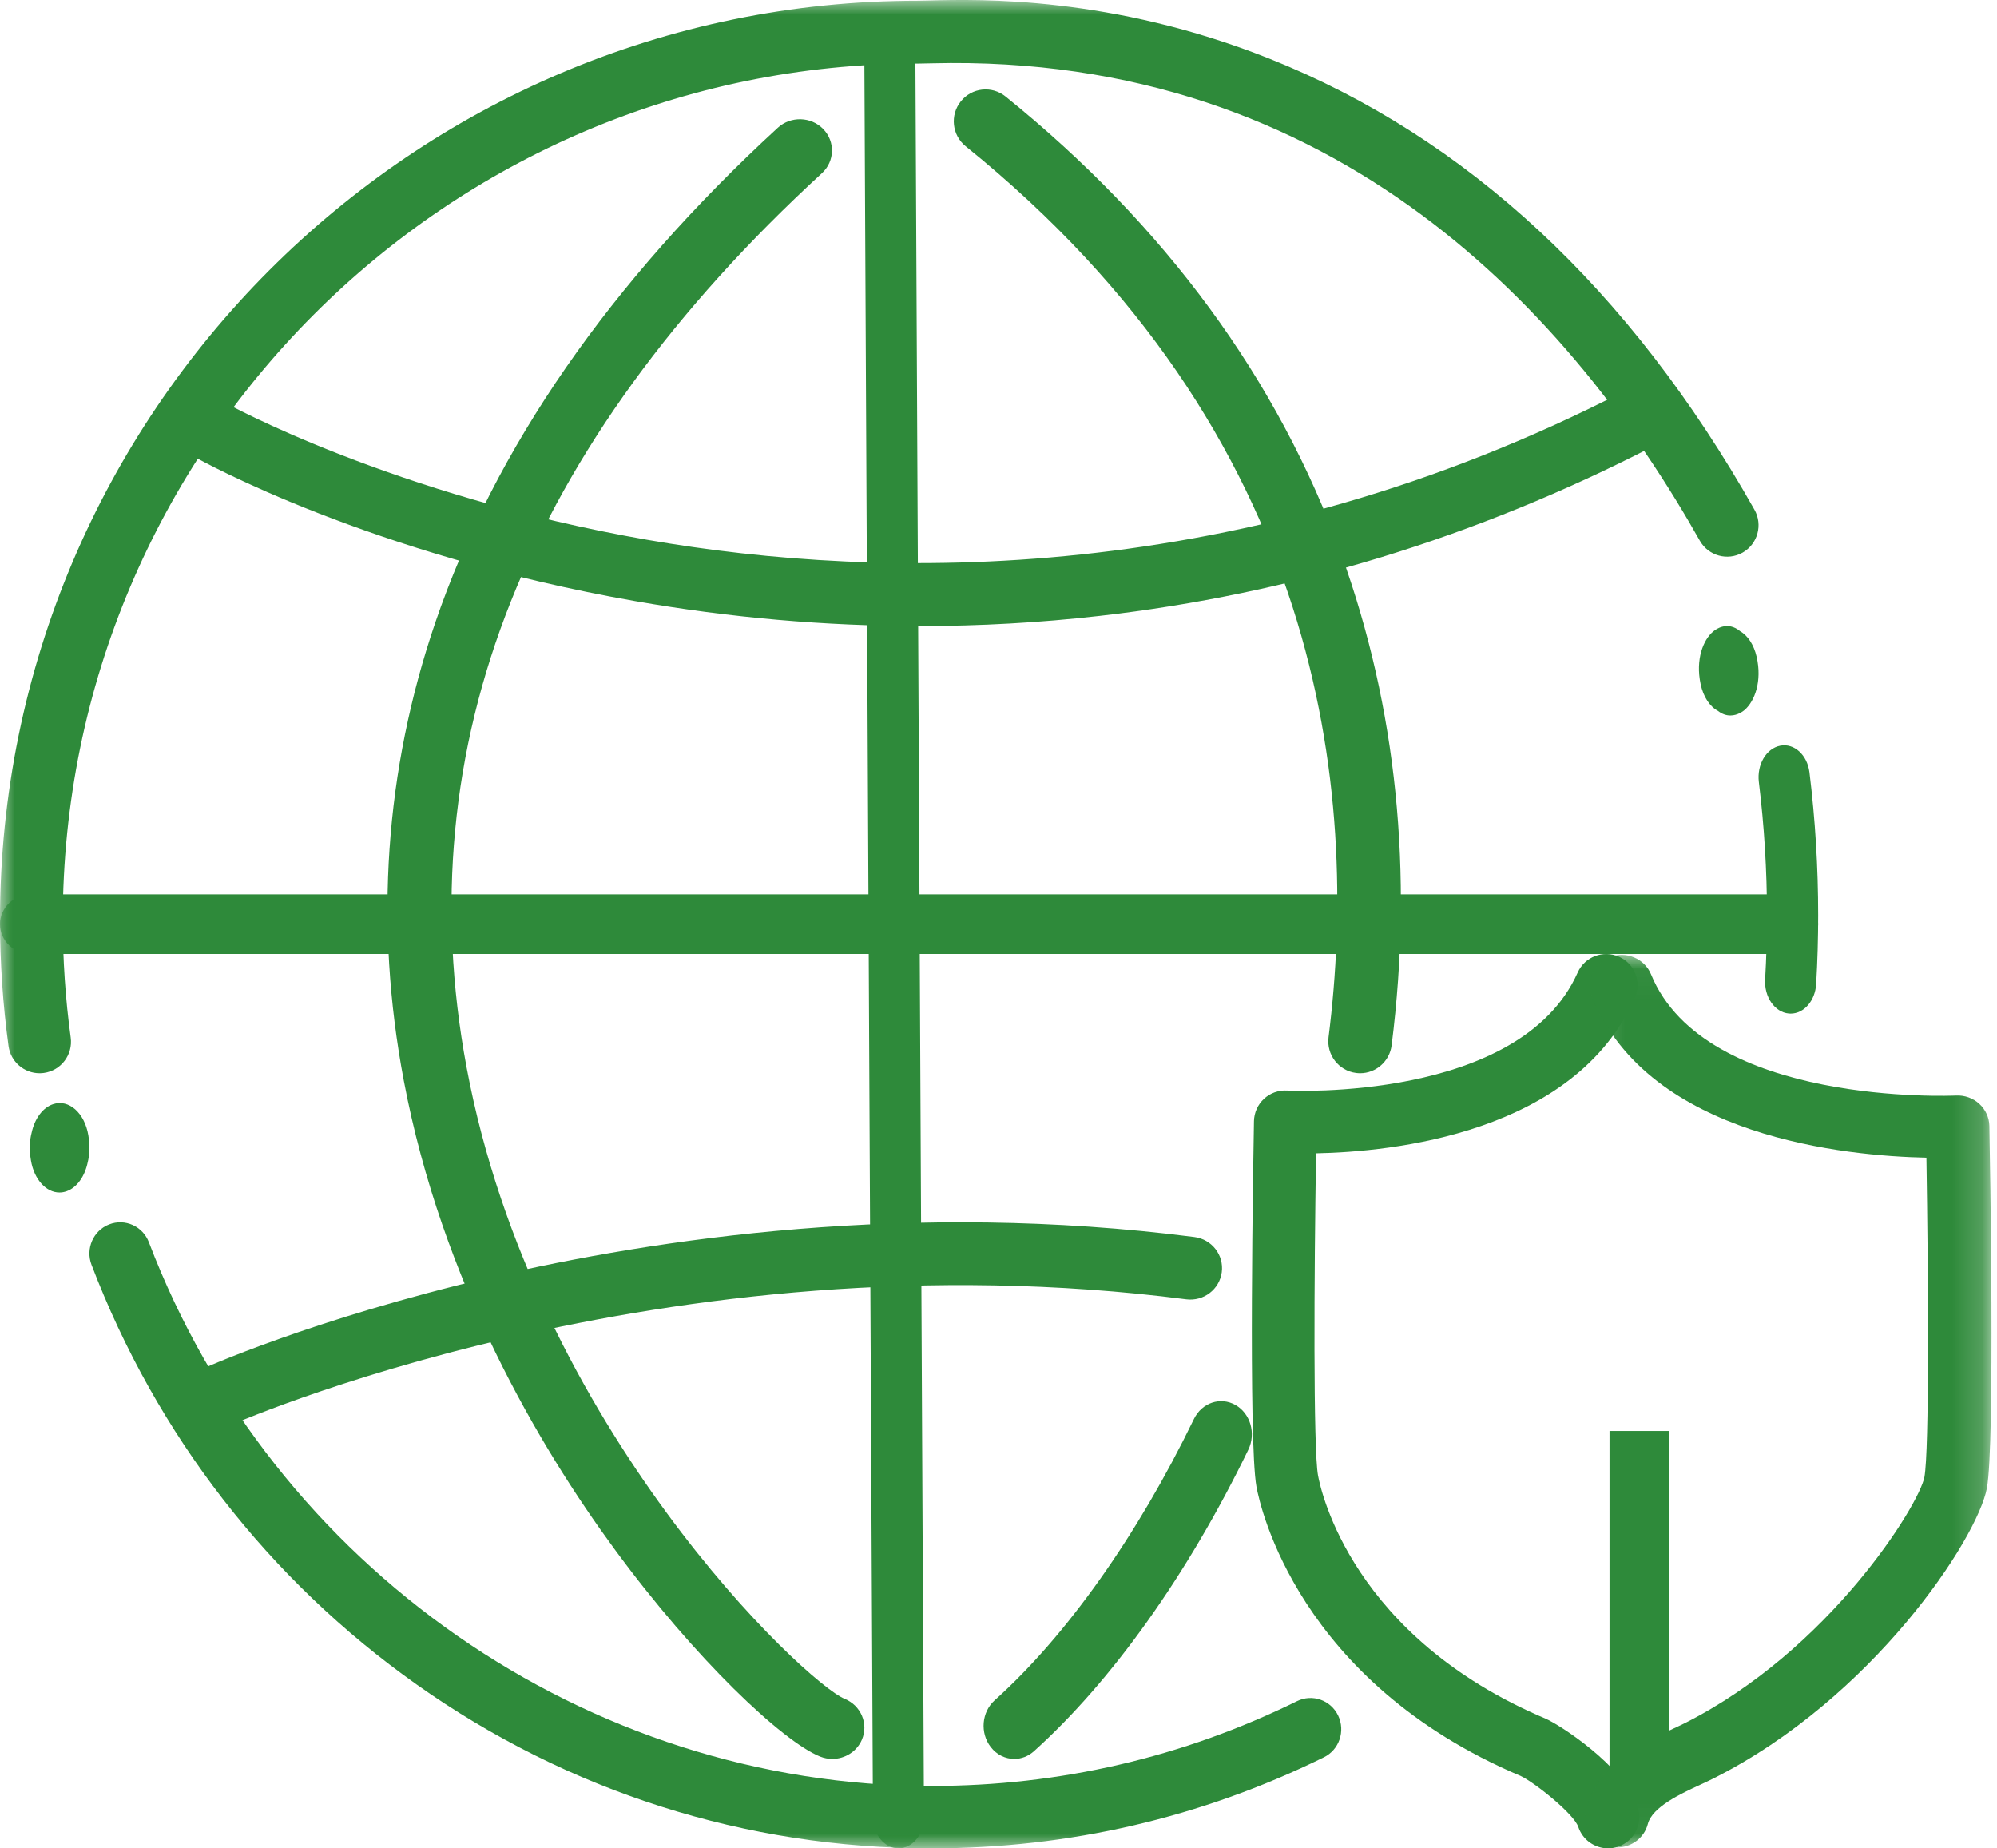 <?xml version="1.0" encoding="UTF-8"?>
<svg width="67px" height="62px" viewBox="0 0 67 62" version="1.1" xmlns="http://www.w3.org/2000/svg" xmlns:xlink="http://www.w3.org/1999/xlink">
    <title>Group 20</title>
    <defs>
        <polygon id="path-1" points="0.187 0.03 13.816 0.03 13.816 29.97 0.187 29.97"></polygon>
        <polygon id="path-3" points="0 62 67 62 67 0 0 0"></polygon>
    </defs>
    <g id="Page-1" stroke="none" stroke-width="1" fill="none" fill-rule="evenodd">
        <g id="B2B---v2-with-icons-Copy" transform="translate(-361, -1074)">
            <g id="Challenges" transform="translate(256, 608)">
                <g id="Tiles" transform="translate(0, 158)">
                    <g id="tile-copy-4" transform="translate(0, 276)">
                        <g id="Group-20" transform="translate(105, 32)">
                            <path d="M53.95,62 C53.509,62 53.1,61.722 52.953,61.283 C52.806,60.843 51.495,59.798 51.027,59.576 C43.548,56.412 42.274,50.527 42.154,49.867 C41.881,48.367 42.05,38.704 42.071,37.607 C42.077,37.322 42.198,37.051 42.407,36.858 C42.617,36.664 42.895,36.563 43.182,36.58 C43.259,36.585 50.998,36.967 52.931,32.623 C53.166,32.094 53.787,31.855 54.317,32.091 C54.848,32.326 55.086,32.945 54.851,33.474 C52.822,38.032 46.681,38.636 44.154,38.686 C44.089,42.777 44.057,48.596 44.22,49.491 C44.32,50.038 45.382,54.911 51.856,57.65 C52.27,57.824 54.475,59.209 54.946,60.62 C55.129,61.169 54.832,61.763 54.281,61.946 C54.171,61.983 54.059,62 53.95,62" id="Fill-1" fill="#2E8A3A"></path>
                            <g id="Group-5" transform="translate(53, 32)">
                                <mask id="mask-2" fill="white">
                                    <use xlink:href="#path-1"></use>
                                </mask>
                                <g id="Clip-4"></g>
                                <path d="M1.252,29.97 C1.167,29.97 1.081,29.96 0.994,29.939 C0.423,29.8 0.076,29.236 0.219,28.679 C0.61,27.15 2.195,26.419 3.142,25.983 C3.277,25.92 3.402,25.863 3.509,25.809 C8.387,23.354 11.394,18.465 11.565,17.546 C11.73,16.658 11.698,10.887 11.632,6.832 C8.974,6.777 2.342,6.159 0.414,1.455 C0.196,0.922 0.462,0.317 1.008,0.104 C1.554,-0.109 2.174,0.15 2.393,0.683 C4.21,5.12 12.54,4.752 12.624,4.748 C12.914,4.733 13.194,4.833 13.405,5.025 C13.616,5.217 13.738,5.485 13.744,5.766 C13.764,6.853 13.937,16.43 13.661,17.917 C13.345,19.607 9.844,24.959 4.485,27.656 C4.359,27.72 4.212,27.788 4.052,27.862 C3.407,28.159 2.432,28.609 2.285,29.183 C2.164,29.655 1.73,29.97 1.252,29.97" id="Fill-3" fill="#2E8A3A" mask="url(#mask-2)"></path>
                            </g>
                            <mask id="mask-4" fill="white">
                                <use xlink:href="#path-3"></use>
                            </mask>
                            <g id="Clip-7"></g>
                            <polygon id="Fill-6" fill="#2E8A3A" mask="url(#mask-4)" points="54 60 56 60 56 48 54 48"></polygon>
                            <path d="M30.143,62 C29.673,62 29.29,61.533 29.288,60.954 L29,2.059 C28.997,1.478 29.378,1.003 29.851,1 L29.856,1 C30.327,1 30.709,1.467 30.712,2.046 L31,60.941 C31.003,61.522 30.622,61.996 30.148,62 L30.143,62 Z" id="Fill-8" fill="#2E8A3A" mask="url(#mask-4)"></path>
                            <path d="M1.328,36 C0.809,36 0.358,35.617 0.286,35.088 C0.096,33.699 0,32.281 0,30.872 C0,13.862 13.818,0.024 30.803,0.024 C30.904,0.024 31.038,0.02 31.2,0.016 C32.869,-0.026 37.302,-0.138 42.584,1.966 C49.209,4.605 54.686,9.697 58.864,17.099 C59.149,17.606 58.971,18.249 58.465,18.536 C57.959,18.823 57.317,18.644 57.03,18.137 C52.801,10.642 44.896,1.776 31.254,2.124 C31.069,2.129 30.918,2.133 30.803,2.133 C14.979,2.133 2.106,15.025 2.106,30.872 C2.106,32.185 2.195,33.508 2.372,34.803 C2.451,35.38 2.048,35.911 1.472,35.99 C1.424,35.997 1.376,36 1.328,36" id="Fill-9" fill="#2E8A3A" mask="url(#mask-4)"></path>
                            <path d="M1.995,40 C1.55,40 1.147,39.569 1.038,38.925 C0.974,38.55 0.997,38.246 1.059,38.004 C1.158,37.537 1.424,37.155 1.781,37.037 C2.312,36.861 2.841,37.331 2.965,38.088 C3.024,38.452 3.003,38.75 2.943,38.987 C2.847,39.454 2.583,39.838 2.228,39.96 C2.15,39.987 2.072,40 1.995,40" id="Fill-10" fill="#2E8A3A" mask="url(#mask-4)"></path>
                            <path d="M31.25,62 C25.033,62 19.062,60.1 13.981,56.506 C9.017,52.994 5.244,48.125 3.07,42.424 C2.864,41.885 3.128,41.279 3.66,41.071 C4.192,40.862 4.79,41.13 4.995,41.669 C9.156,52.578 19.707,59.907 31.25,59.907 C35.55,59.907 39.678,58.95 43.517,57.062 C44.03,56.81 44.648,57.027 44.896,57.547 C45.145,58.067 44.931,58.693 44.418,58.945 C40.295,60.972 35.865,62 31.25,62" id="Fill-11" fill="#2E8A3A" mask="url(#mask-4)"></path>
                            <path d="M60.078,34 C60.057,34 60.036,33.999 60.014,33.997 C59.542,33.954 59.186,33.441 59.221,32.852 C59.262,32.142 59.283,31.419 59.283,30.703 C59.283,29.204 59.191,27.7 59.01,26.233 C58.938,25.649 59.26,25.103 59.728,25.013 C60.197,24.922 60.636,25.324 60.708,25.908 C60.902,27.482 61,29.095 61,30.703 C61,31.47 60.978,32.246 60.933,33.007 C60.9,33.57 60.524,34 60.078,34" id="Fill-12" fill="#2E8A3A" mask="url(#mask-4)"></path>
                            <path d="M58.055,24 C57.928,24 57.785,23.961 57.64,23.847 C57.37,23.706 57.147,23.382 57.055,22.941 C56.882,22.117 57.144,21.462 57.48,21.18 C57.57,21.104 57.961,20.82 58.384,21.174 C58.633,21.316 58.84,21.618 58.935,22.027 C59.126,22.854 58.87,23.521 58.532,23.815 C58.496,23.846 58.305,24 58.055,24" id="Fill-13" fill="#2E8A3A" mask="url(#mask-4)"></path>
                            <path d="M59.957,32 L1.043,32 C0.467,32 0,31.552 0,31 C0,30.448 0.467,30 1.043,30 L59.957,30 C60.533,30 61,30.448 61,31 C61,31.552 60.533,32 59.957,32" id="Fill-14" fill="#2E8A3A" mask="url(#mask-4)"></path>
                            <path d="M27.923,59 C27.785,59 27.646,58.974 27.511,58.92 C26.261,58.415 23.34,55.675 20.618,51.964 C18.098,48.529 14.826,43.013 13.546,36.241 C12.557,31.009 12.913,25.841 14.605,20.881 C16.598,15.043 20.464,9.459 26.095,4.286 C26.528,3.889 27.21,3.907 27.619,4.328 C28.027,4.749 28.008,5.412 27.575,5.81 C17.651,14.927 13.64,25.015 15.653,35.796 C17.917,47.912 27.043,56.455 28.337,56.984 C28.885,57.207 29.146,57.821 28.917,58.355 C28.744,58.757 28.344,59 27.923,59" id="Fill-15" fill="#2E8A3A" mask="url(#mask-4)"></path>
                            <path d="M34.029,59 C33.734,59 33.441,58.864 33.238,58.599 C32.874,58.127 32.934,57.427 33.371,57.034 C35.779,54.871 38.154,51.519 40.059,47.595 C40.323,47.052 40.945,46.842 41.448,47.127 C41.952,47.412 42.146,48.084 41.882,48.628 C39.854,52.805 37.299,56.397 34.687,58.743 C34.495,58.916 34.262,59 34.029,59" id="Fill-16" fill="#2E8A3A" mask="url(#mask-4)"></path>
                            <path d="M45.633,36 C45.588,36 45.542,35.997 45.497,35.991 C44.913,35.917 44.499,35.381 44.573,34.794 C45.622,26.487 44.362,14.559 32.398,4.906 C31.939,4.535 31.866,3.861 32.236,3.4 C32.605,2.939 33.276,2.866 33.735,3.236 C39.087,7.555 42.88,12.729 45.008,18.614 C46.856,23.729 47.422,29.263 46.69,35.063 C46.621,35.605 46.162,36 45.633,36" id="Fill-17" fill="#2E8A3A" mask="url(#mask-4)"></path>
                            <path d="M30.861,21 C27.687,21 24.492,20.721 21.308,20.163 C12.426,18.608 6.768,15.462 6.531,15.329 C6.035,15.049 5.854,14.412 6.127,13.904 C6.401,13.397 7.025,13.213 7.521,13.492 C7.577,13.523 13.17,16.623 21.733,18.11 C29.604,19.475 41.679,19.717 54.511,13.112 C55.018,12.852 55.635,13.06 55.89,13.577 C56.145,14.095 55.941,14.725 55.435,14.986 C49.535,18.022 43.295,19.932 36.886,20.66 C34.892,20.887 32.881,21 30.861,21" id="Fill-18" fill="#2E8A3A" mask="url(#mask-4)"></path>
                            <path d="M7.065,48 C6.662,48 6.277,47.773 6.098,47.387 C5.852,46.859 6.085,46.233 6.619,45.99 C6.773,45.919 10.475,44.245 16.464,42.844 C21.983,41.552 30.559,40.269 40.073,41.494 C40.656,41.569 41.067,42.097 40.991,42.674 C40.915,43.251 40.381,43.658 39.798,43.583 C22.225,41.322 7.654,47.837 7.509,47.903 C7.365,47.969 7.214,48 7.065,48" id="Fill-19" fill="#2E8A3A" mask="url(#mask-4)"></path>
                        </g>
                    </g>
                </g>
            </g>
        </g>
    </g>
</svg>